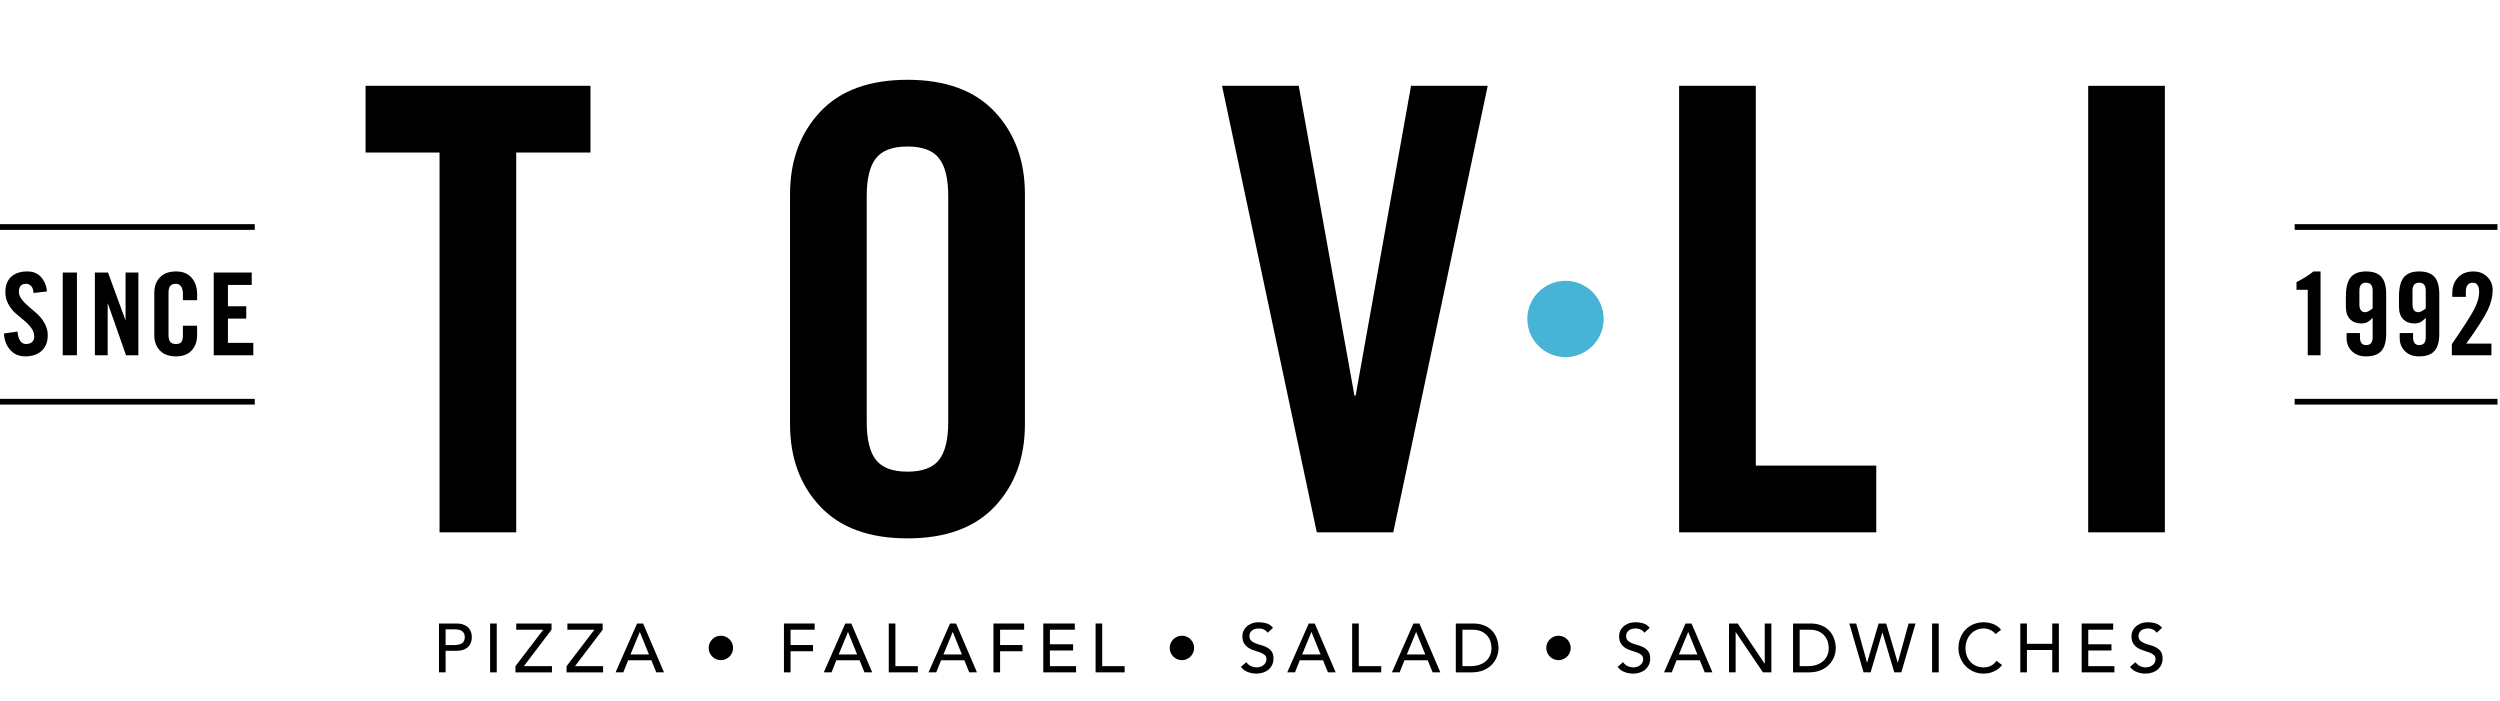 <?xml version="1.0" encoding="utf-8"?>
<!-- Generator: Adobe Illustrator 20.1.0, SVG Export Plug-In . SVG Version: 6.00 Build 0)  -->
<svg version="1.1" id="Layer_1" xmlns="http://www.w3.org/2000/svg" xmlns:xlink="http://www.w3.org/1999/xlink" x="0px" y="0px"
	 viewBox="0 0 724.554 203.045" style="enable-background:new 0 0 724.554 203.045;" xml:space="preserve">
<style type="text/css">
	.st0{fill-rule:evenodd;clip-rule:evenodd;fill:#47B3D5;}
</style>
<g>
	<path d="M127.226,180.705h4.98c0.907,0,1.653,0.124,2.24,0.37
		c0.586,0.247,1.05,0.56,1.39,0.94c0.34,0.38,0.576,0.807,0.71,1.279
		c0.133,0.474,0.2,0.931,0.2,1.37c0,0.44-0.067,0.897-0.2,1.37
		c-0.134,0.474-0.37,0.9-0.71,1.28c-0.34,0.38-0.804,0.693-1.39,0.939
		c-0.587,0.247-1.333,0.37-2.24,0.37h-3.06v6.24h-1.92V180.705z
		 M129.146,186.945h2.52c0.374,0,0.743-0.03,1.11-0.09
		c0.366-0.061,0.693-0.17,0.98-0.33c0.287-0.16,0.517-0.391,0.69-0.69
		c0.173-0.3,0.26-0.689,0.26-1.17c0-0.479-0.087-0.87-0.26-1.17
		c-0.173-0.3-0.403-0.53-0.69-0.689c-0.287-0.16-0.614-0.271-0.98-0.33
		c-0.367-0.061-0.737-0.091-1.11-0.091h-2.52V186.945z"/>
	<path d="M142.046,180.705h1.92v14.16h-1.92V180.705z"/>
	<path d="M149.386,193.066l8.06-10.561h-7.82v-1.8h10.22v1.8l-8.02,10.561
		h8.14v1.8h-10.58V193.066z"/>
	<path d="M164.206,193.066l8.06-10.561h-7.82v-1.8h10.22v1.8l-8.02,10.561
		h8.14v1.8h-10.58V193.066z"/>
	<path d="M184.645,180.705h1.74l6.06,14.16h-2.24l-1.42-3.5h-6.74l-1.4,3.5h-2.24
		L184.645,180.705z M188.085,189.686l-2.64-6.5h-0.04l-2.68,6.5H188.085z"/>
	<path d="M205.385,187.785c0-0.493,0.093-0.953,0.28-1.38
		c0.187-0.427,0.44-0.8,0.76-1.12s0.693-0.573,1.12-0.76
		c0.426-0.187,0.886-0.28,1.38-0.28c0.493,0,0.953,0.094,1.38,0.28
		s0.8,0.439,1.12,0.76s0.573,0.693,0.76,1.12
		c0.187,0.427,0.28,0.887,0.28,1.38s-0.093,0.953-0.28,1.38
		c-0.187,0.427-0.44,0.8-0.76,1.12s-0.693,0.573-1.12,0.76
		c-0.427,0.188-0.887,0.28-1.38,0.28c-0.494,0-0.954-0.093-1.38-0.28
		c-0.427-0.187-0.8-0.439-1.12-0.76s-0.573-0.693-0.76-1.12
		C205.479,188.738,205.385,188.278,205.385,187.785z"/>
	<path d="M227.205,180.705h8.9v1.8h-6.98v4.44h6.5v1.8h-6.5v6.12h-1.92V180.705z
		"/>
	<path d="M244.985,180.705h1.74l6.06,14.16h-2.24l-1.42-3.5h-6.74l-1.4,3.5h-2.24
		L244.985,180.705z M248.425,189.686l-2.64-6.5h-0.04l-2.68,6.5H248.425z"/>
	<path d="M257.585,180.705h1.92v12.36h6.5v1.8h-8.42V180.705z"/>
	<path d="M275.345,180.705h1.74l6.06,14.16h-2.24l-1.42-3.5h-6.74l-1.4,3.5h-2.24
		L275.345,180.705z M278.785,189.686l-2.64-6.5h-0.04l-2.68,6.5H278.785z"/>
	<path d="M287.925,180.705h8.9v1.8h-6.98v4.44h6.5v1.8h-6.5v6.12h-1.92V180.705z
		"/>
	<path d="M302.365,180.705h9.14v1.8h-7.22v4.221h6.72v1.8h-6.72v4.54h7.58
		v1.8h-9.5V180.705z"/>
	<path d="M317.524,180.705h1.92v12.36h6.5v1.8h-8.42V180.705z"/>
	<path d="M339.004,187.785c0-0.493,0.093-0.953,0.28-1.38
		c0.187-0.427,0.44-0.8,0.76-1.12s0.693-0.573,1.12-0.76
		c0.426-0.187,0.886-0.28,1.38-0.28c0.493,0,0.953,0.094,1.38,0.28
		s0.8,0.439,1.12,0.76s0.573,0.693,0.76,1.12
		c0.187,0.427,0.28,0.887,0.28,1.38s-0.093,0.953-0.28,1.38
		c-0.187,0.427-0.44,0.8-0.76,1.12s-0.693,0.573-1.12,0.76
		c-0.427,0.188-0.887,0.28-1.38,0.28c-0.494,0-0.954-0.093-1.38-0.28
		c-0.427-0.187-0.8-0.439-1.12-0.76s-0.573-0.693-0.76-1.12
		C339.098,188.738,339.004,188.278,339.004,187.785z"/>
	<path d="M361.225,191.905c0.346,0.52,0.789,0.903,1.33,1.15
		c0.54,0.246,1.097,0.369,1.67,0.369c0.319,0,0.646-0.05,0.979-0.149
		c0.333-0.101,0.637-0.25,0.91-0.45s0.497-0.446,0.67-0.74
		c0.173-0.293,0.26-0.633,0.26-1.02c0-0.547-0.173-0.963-0.52-1.25
		s-0.777-0.526-1.29-0.72c-0.514-0.193-1.073-0.381-1.68-0.561
		c-0.607-0.18-1.167-0.43-1.68-0.75c-0.514-0.32-0.943-0.75-1.29-1.29
		c-0.347-0.54-0.52-1.27-0.52-2.189c0-0.413,0.09-0.854,0.27-1.32
		c0.18-0.467,0.463-0.894,0.85-1.28c0.386-0.387,0.883-0.71,1.489-0.97
		c0.607-0.26,1.337-0.39,2.19-0.39c0.773,0,1.514,0.106,2.22,0.319
		c0.707,0.214,1.327,0.647,1.86,1.3l-1.56,1.42
		c-0.24-0.373-0.58-0.673-1.021-0.899c-0.439-0.227-0.939-0.34-1.5-0.34
		c-0.533,0-0.977,0.069-1.33,0.21c-0.354,0.14-0.637,0.319-0.85,0.54
		c-0.214,0.22-0.364,0.457-0.45,0.71c-0.087,0.253-0.13,0.486-0.13,0.7
		c0,0.6,0.173,1.06,0.521,1.38c0.346,0.319,0.776,0.58,1.289,0.779
		c0.514,0.2,1.073,0.381,1.681,0.54c0.606,0.16,1.166,0.384,1.68,0.67
		c0.513,0.287,0.943,0.674,1.29,1.16c0.347,0.487,0.52,1.157,0.52,2.011
		c0,0.68-0.13,1.293-0.39,1.84s-0.61,1.007-1.05,1.38
		c-0.44,0.373-0.96,0.66-1.561,0.859c-0.6,0.2-1.239,0.301-1.92,0.301
		c-0.906,0-1.767-0.16-2.58-0.48c-0.813-0.32-1.46-0.813-1.94-1.479
		L361.225,191.905z"/>
	<path d="M379.305,180.705h1.74l6.06,14.16h-2.239l-1.42-3.5h-6.74l-1.4,3.5h-2.24
		L379.305,180.705z M382.745,189.686l-2.641-6.5h-0.04l-2.68,6.5H382.745z"/>
	<path d="M391.885,180.705h1.92v12.36h6.5v1.8h-8.42V180.705z"/>
	<path d="M409.645,180.705h1.74l6.06,14.16h-2.239l-1.42-3.5h-6.74l-1.4,3.5h-2.24
		L409.645,180.705z M413.085,189.686l-2.641-6.5h-0.04l-2.68,6.5H413.085z"/>
	<path d="M421.924,180.705h4.94c1,0,1.876,0.113,2.63,0.34
		c0.753,0.228,1.406,0.53,1.96,0.91c0.553,0.38,1.013,0.817,1.38,1.311
		c0.366,0.493,0.656,1,0.87,1.52c0.213,0.521,0.366,1.04,0.46,1.561
		c0.093,0.52,0.14,1,0.14,1.439c0,0.907-0.167,1.783-0.5,2.63
		s-0.827,1.601-1.479,2.26c-0.654,0.66-1.464,1.19-2.431,1.591
		c-0.967,0.399-2.083,0.6-3.35,0.6h-4.62V180.705z M423.844,193.066h2.42
		c0.813,0,1.583-0.11,2.311-0.33c0.727-0.22,1.362-0.55,1.909-0.99
		c0.547-0.439,0.98-0.99,1.301-1.649c0.319-0.66,0.479-1.431,0.479-2.311
		c0-0.453-0.073-0.983-0.22-1.59c-0.147-0.606-0.424-1.184-0.83-1.73
		c-0.407-0.546-0.97-1.01-1.69-1.39c-0.72-0.38-1.653-0.57-2.8-0.57
		H423.844V193.066z"/>
	<path d="M448.145,187.785c0-0.493,0.093-0.953,0.28-1.38
		c0.187-0.427,0.439-0.8,0.76-1.12s0.693-0.573,1.12-0.76
		s0.887-0.28,1.38-0.28s0.953,0.094,1.38,0.28s0.8,0.439,1.12,0.76
		s0.573,0.693,0.76,1.12s0.28,0.887,0.28,1.38s-0.094,0.953-0.28,1.38
		s-0.439,0.8-0.76,1.12s-0.693,0.573-1.12,0.76
		c-0.427,0.188-0.887,0.28-1.38,0.28s-0.953-0.093-1.38-0.28
		c-0.427-0.187-0.8-0.439-1.12-0.76s-0.573-0.693-0.76-1.12
		C448.237,188.738,448.145,188.278,448.145,187.785z"/>
	<path d="M470.404,191.905c0.347,0.52,0.79,0.903,1.33,1.15
		c0.54,0.246,1.097,0.369,1.67,0.369c0.319,0,0.646-0.05,0.979-0.149
		c0.333-0.101,0.637-0.25,0.91-0.45s0.497-0.446,0.67-0.74
		c0.173-0.293,0.26-0.633,0.26-1.02c0-0.547-0.173-0.963-0.52-1.25
		s-0.777-0.526-1.29-0.72c-0.514-0.193-1.073-0.381-1.68-0.561
		c-0.607-0.18-1.167-0.43-1.681-0.75c-0.513-0.32-0.943-0.75-1.29-1.29
		s-0.52-1.27-0.52-2.189c0-0.413,0.09-0.854,0.27-1.32
		c0.181-0.467,0.464-0.894,0.851-1.28s0.883-0.71,1.49-0.97
		c0.606-0.26,1.336-0.39,2.189-0.39c0.773,0,1.514,0.106,2.22,0.319
		c0.707,0.214,1.327,0.647,1.86,1.3l-1.56,1.42
		c-0.24-0.373-0.58-0.673-1.021-0.899c-0.439-0.227-0.939-0.34-1.5-0.34
		c-0.533,0-0.977,0.069-1.33,0.21c-0.354,0.14-0.637,0.319-0.85,0.54
		c-0.214,0.22-0.363,0.457-0.45,0.71s-0.13,0.486-0.13,0.7
		c0,0.6,0.173,1.06,0.52,1.38c0.347,0.319,0.777,0.58,1.29,0.779
		c0.514,0.2,1.073,0.381,1.681,0.54c0.606,0.16,1.166,0.384,1.68,0.67
		c0.513,0.287,0.943,0.674,1.29,1.16c0.347,0.487,0.52,1.157,0.52,2.011
		c0,0.68-0.13,1.293-0.39,1.84s-0.61,1.007-1.05,1.38
		c-0.44,0.373-0.96,0.66-1.561,0.859c-0.6,0.2-1.239,0.301-1.92,0.301
		c-0.906,0-1.767-0.16-2.58-0.48s-1.46-0.813-1.939-1.479L470.404,191.905z"/>
	<path d="M488.504,180.705h1.74l6.06,14.16h-2.239l-1.42-3.5h-6.74l-1.4,3.5h-2.24
		L488.504,180.705z M491.944,189.686l-2.641-6.5h-0.04l-2.68,6.5H491.944z"/>
	<path d="M501.104,180.705h2.52l7.8,11.641h0.04v-11.641h1.92v14.16h-2.439
		l-7.88-11.64h-0.04v11.64h-1.92V180.705z"/>
	<path d="M519.664,180.705h4.94c1,0,1.876,0.113,2.63,0.34
		c0.753,0.228,1.406,0.53,1.96,0.91c0.553,0.38,1.013,0.817,1.38,1.311
		c0.366,0.493,0.656,1,0.87,1.52c0.213,0.521,0.366,1.04,0.46,1.561
		c0.093,0.52,0.14,1,0.14,1.439c0,0.907-0.167,1.783-0.5,2.63
		s-0.827,1.601-1.479,2.26c-0.654,0.66-1.464,1.19-2.431,1.591
		c-0.967,0.399-2.083,0.6-3.35,0.6h-4.62V180.705z M521.584,193.066h2.42
		c0.813,0,1.583-0.11,2.311-0.33c0.727-0.22,1.362-0.55,1.909-0.99
		c0.547-0.439,0.98-0.99,1.301-1.649c0.319-0.66,0.479-1.431,0.479-2.311
		c0-0.453-0.073-0.983-0.22-1.59c-0.147-0.606-0.424-1.184-0.83-1.73
		c-0.407-0.546-0.97-1.01-1.69-1.39c-0.72-0.38-1.653-0.57-2.8-0.57
		h-2.88V193.066z"/>
	<path d="M535.963,180.705h2l3.13,11.32h0.04l3.33-11.32h2.2l3.33,11.32
		h0.04l3.13-11.32h2l-4.12,14.16h-2.04l-3.42-11.56h-0.039l-3.4,11.56
		h-2.04L535.963,180.705z"/>
	<path d="M559.964,180.705h1.92v14.16h-1.92V180.705z"/>
	<path d="M578.344,183.766c-0.399-0.521-0.906-0.92-1.52-1.2
		s-1.247-0.42-1.9-0.42c-0.8,0-1.523,0.149-2.17,0.45
		c-0.646,0.3-1.2,0.71-1.66,1.229c-0.46,0.521-0.816,1.13-1.069,1.83
		c-0.254,0.7-0.38,1.45-0.38,2.25c0,0.747,0.119,1.453,0.359,2.12
		s0.587,1.253,1.04,1.76s1.007,0.907,1.66,1.2s1.394,0.439,2.22,0.439
		c0.813,0,1.526-0.166,2.141-0.5c0.612-0.333,1.133-0.8,1.56-1.399l1.62,1.22
		c-0.107,0.147-0.294,0.357-0.561,0.63c-0.267,0.273-0.619,0.547-1.06,0.82
		s-0.97,0.514-1.59,0.72c-0.62,0.207-1.337,0.311-2.15,0.311
		c-1.12,0-2.13-0.214-3.029-0.641c-0.9-0.427-1.667-0.986-2.301-1.68
		c-0.633-0.693-1.116-1.477-1.449-2.35c-0.334-0.874-0.5-1.757-0.5-2.65
		c0-1.093,0.18-2.104,0.54-3.03c0.359-0.927,0.862-1.727,1.51-2.399
		c0.646-0.674,1.423-1.197,2.33-1.57c0.906-0.373,1.906-0.56,3-0.56
		c0.933,0,1.85,0.18,2.75,0.539c0.899,0.36,1.637,0.914,2.21,1.66
		L578.344,183.766z"/>
	<path d="M585.523,180.705h1.92v5.88h7.34v-5.88h1.92v14.16h-1.92v-6.48
		h-7.34v6.48h-1.92V180.705z"/>
	<path d="M603.304,180.705h9.14v1.8h-7.22v4.221h6.72v1.8h-6.72v4.54h7.58
		v1.8h-9.5V180.705z"/>
	<path d="M618.903,191.905c0.347,0.52,0.79,0.903,1.33,1.15
		c0.54,0.246,1.097,0.369,1.67,0.369c0.319,0,0.646-0.05,0.979-0.149
		c0.333-0.101,0.637-0.25,0.91-0.45s0.497-0.446,0.67-0.74
		c0.173-0.293,0.26-0.633,0.26-1.02c0-0.547-0.173-0.963-0.52-1.25
		s-0.777-0.526-1.29-0.72c-0.514-0.193-1.073-0.381-1.68-0.561
		c-0.607-0.18-1.167-0.43-1.681-0.75c-0.513-0.32-0.943-0.75-1.29-1.29
		s-0.52-1.27-0.52-2.189c0-0.413,0.09-0.854,0.27-1.32
		c0.181-0.467,0.464-0.894,0.851-1.28s0.883-0.71,1.49-0.97
		c0.606-0.26,1.336-0.39,2.189-0.39c0.773,0,1.514,0.106,2.22,0.319
		c0.707,0.214,1.327,0.647,1.86,1.3l-1.56,1.42
		c-0.24-0.373-0.58-0.673-1.021-0.899c-0.439-0.227-0.939-0.34-1.5-0.34
		c-0.533,0-0.977,0.069-1.33,0.21c-0.354,0.14-0.637,0.319-0.85,0.54
		c-0.214,0.22-0.363,0.457-0.45,0.71s-0.13,0.486-0.13,0.7
		c0,0.6,0.173,1.06,0.52,1.38c0.347,0.319,0.777,0.58,1.29,0.779
		c0.514,0.2,1.073,0.381,1.681,0.54c0.606,0.16,1.166,0.384,1.68,0.67
		c0.513,0.287,0.943,0.674,1.29,1.16c0.347,0.487,0.52,1.157,0.52,2.011
		c0,0.68-0.13,1.293-0.39,1.84s-0.61,1.007-1.05,1.38
		c-0.44,0.373-0.96,0.66-1.561,0.859c-0.6,0.2-1.239,0.301-1.92,0.301
		c-0.906,0-1.767-0.16-2.58-0.48s-1.46-0.813-1.939-1.479L618.903,191.905z"/>
</g>
<g>
	<path d="M105.953,44.212V24.876h65.184v19.336H149.613v110.069h-22.224V44.212H105.953z"/>
	<path d="M228.971,122.958V56.287c0-9.682,2.901-17.63,8.706-23.842
		c5.803-6.212,14.247-9.318,25.33-9.318c11.082,0,19.525,3.106,25.33,9.318
		c5.803,6.212,8.706,14.16,8.706,23.842v66.671
		c0,9.684-2.902,17.616-8.706,23.799c-5.805,6.184-14.248,9.274-25.33,9.274
		c-11.083,0-19.526-3.091-25.33-9.274
		C231.872,140.574,228.971,132.642,228.971,122.958z M251.195,122.346
		c0,5.017,0.889,8.662,2.668,10.937c1.779,2.275,4.826,3.412,9.143,3.412
		c4.316,0,7.363-1.137,9.144-3.412c1.778-2.274,2.668-5.92,2.668-10.937V56.812
		c0-5.016-0.89-8.662-2.668-10.937c-1.78-2.275-4.827-3.412-9.144-3.412
		c-4.317,0-7.364,1.137-9.143,3.412c-1.78,2.275-2.668,5.921-2.668,10.937V122.346z"
		/>
	<path d="M354.176,24.876h22.224l16.143,89.77h0.351l16.055-89.77h22.224
		l-27.372,129.405h-22.163L354.176,24.876z"/>
	<path d="M486.645,154.281V24.876h22.224v110.068h34.911v19.337H486.645z"/>
	<path d="M605.2,154.281V24.876h22.224v129.405H605.2z"/>
</g>
<path class="st0" d="M464.771,92.443c0,6.109-4.952,11.061-11.062,11.061
	c-6.108,0-11.06-4.952-11.06-11.061c0-6.109,4.952-11.062,11.06-11.062
	C459.819,81.381,464.771,86.334,464.771,92.443"/>
<g>
	<path d="M665.576,83.986v-2.236c2.089-1.059,3.718-2.084,4.887-3.079h2.081v24.288
		h-3.711V83.986H665.576z"/>
	<path d="M679.883,88.831v-2.868c0-2.549,0.459-4.402,1.377-5.558
		s2.408-1.734,4.472-1.734c2.031,0,3.511,0.524,4.439,1.572
		c0.93,1.048,1.394,2.711,1.394,4.99v11.488c0,2.279-0.464,3.943-1.394,4.991
		c-0.929,1.047-2.408,1.572-4.439,1.572c-1.674,0.021-3.033-0.47-4.075-1.475
		c-1.042-1.004-1.563-2.279-1.563-3.824V96.527h3.873v1.21
		c0,1.516,0.588,2.279,1.766,2.29c1.285,0,1.923-0.766,1.912-2.296v-5.595
		c-0.594,0.594-1.112,1.01-1.556,1.248c-0.442,0.237-1.048,0.356-1.814,0.356
		c-1.285,0-2.339-0.402-3.159-1.208C680.293,91.729,679.883,90.495,679.883,88.831z
		 M683.804,88.199c0,1.523,0.572,2.285,1.718,2.285c0.507,0,1.215-0.367,2.122-1.102
		v-5.168c0-1.523-0.64-2.285-1.92-2.285s-1.92,0.762-1.92,2.285V88.199z"/>
	<path d="M695.275,88.831v-2.868c0-2.549,0.459-4.402,1.377-5.558
		s2.408-1.734,4.472-1.734c2.031,0,3.511,0.524,4.439,1.572
		c0.93,1.048,1.394,2.711,1.394,4.99v11.488c0,2.279-0.464,3.943-1.394,4.991
		c-0.929,1.047-2.408,1.572-4.439,1.572c-1.674,0.021-3.033-0.47-4.075-1.475
		c-1.042-1.004-1.563-2.279-1.563-3.824V96.527h3.873v1.21
		c0,1.516,0.588,2.279,1.766,2.29c1.285,0,1.923-0.766,1.912-2.296v-5.595
		c-0.594,0.594-1.112,1.01-1.556,1.248c-0.442,0.237-1.048,0.356-1.814,0.356
		c-1.285,0-2.339-0.402-3.159-1.208C695.686,91.729,695.275,90.495,695.275,88.831z
		 M699.196,88.199c0,1.523,0.572,2.285,1.718,2.285c0.507,0,1.215-0.367,2.122-1.102
		v-5.168c0-1.523-0.64-2.285-1.92-2.285s-1.92,0.762-1.92,2.285V88.199z"/>
	<path d="M710.602,102.96v-3.224c3.014-4.386,5.085-7.594,6.214-9.625
		s1.693-3.851,1.693-5.46c0-1.815-0.621-2.722-1.863-2.722
		c-0.638,0-1.129,0.227-1.475,0.681s-0.519,1.053-0.519,1.798v1.637h-3.921v-1.134
		c0-1.815,0.548-3.308,1.645-4.48c1.097-1.172,2.584-1.758,4.464-1.758
		c1.646,0,2.99,0.524,4.03,1.572s1.56,2.295,1.56,3.743
		c0,1.944-0.487,3.929-1.461,5.955c-0.975,2.025-3.037,5.236-6.187,9.633h7.29
		v3.386H710.602z"/>
</g>
<g>
	<path d="M1.152,96.657L5.074,96.09c0.086,1.178,0.346,2.074,0.778,2.69
		c0.432,0.616,0.994,0.923,1.685,0.923c0.734,0,1.315-0.186,1.742-0.559
		c0.427-0.373,0.64-0.916,0.64-1.628c0-0.864-0.287-1.688-0.859-2.471
		c-0.573-0.783-1.27-1.507-2.09-2.171c-0.821-0.664-1.642-1.355-2.463-2.074
		s-1.518-1.609-2.09-2.673c-0.573-1.064-0.859-2.223-0.859-3.476
		c0-1.901,0.553-3.373,1.661-4.416c1.107-1.042,2.676-1.563,4.707-1.563
		c1.642,0,2.954,0.529,3.938,1.588c0.982,1.059,1.571,2.463,1.766,4.213
		l-3.905,0.438c-0.064-0.951-0.308-1.631-0.729-2.042S8.087,82.253,7.537,82.253
		c-1.372,0-2.058,0.783-2.058,2.349c0,0.735,0.286,1.472,0.859,2.212
		c0.572,0.74,1.269,1.447,2.09,2.123c0.821,0.675,1.639,1.388,2.455,2.139
		c0.815,0.751,1.512,1.653,2.09,2.706c0.578,1.053,0.867,2.179,0.867,3.378
		c0,1.944-0.591,3.451-1.774,4.521c-1.183,1.07-2.762,1.604-4.739,1.604
		c-1.836,0-3.303-0.635-4.399-1.904C1.83,100.111,1.239,98.537,1.152,96.657z"/>
	<path d="M18.181,102.96V78.996h4.116v23.964H18.181z"/>
	<path d="M27.497,102.96V78.996h3.808l5.023,13.708h0.064V78.996h3.71v23.964h-3.581
		l-5.25-14.971h-0.064v14.971H27.497z"/>
	<path d="M44.719,97.159V84.813c0-1.793,0.537-3.265,1.612-4.416
		s2.638-1.726,4.691-1.726c1.966,0,3.476,0.619,4.529,1.855
		s1.58,2.806,1.58,4.707v1.766h-4.116V85.137c0-0.95-0.189-1.669-0.567-2.155
		c-0.378-0.486-0.854-0.729-1.426-0.729c-0.799,0-1.364,0.21-1.693,0.632
		s-0.494,1.096-0.494,2.025v12.136c0,0.929,0.165,1.604,0.494,2.025
		s0.894,0.632,1.693,0.632c0.734,0,1.25-0.197,1.547-0.591
		c0.297-0.394,0.445-1.002,0.445-1.823v-2.884h4.116v2.754
		c0,1.793-0.526,3.263-1.58,4.407s-2.563,1.718-4.529,1.718
		c-2.053,0-3.616-0.573-4.691-1.718S44.719,98.953,44.719,97.159z"/>
	<path d="M61.941,102.96V78.996h11.018v3.581h-6.902v6.189h5.314v3.581h-5.314v7.032
		h7.356v3.581H61.941z"/>
</g>
<rect y="64.965" width="73.833" height="1.659"/>
<rect y="115.597" width="73.833" height="1.658"/>
<rect x="665.045" y="64.965" width="58.78" height="1.659"/>
<rect x="665.045" y="115.597" width="58.78" height="1.658"/>
</svg>
